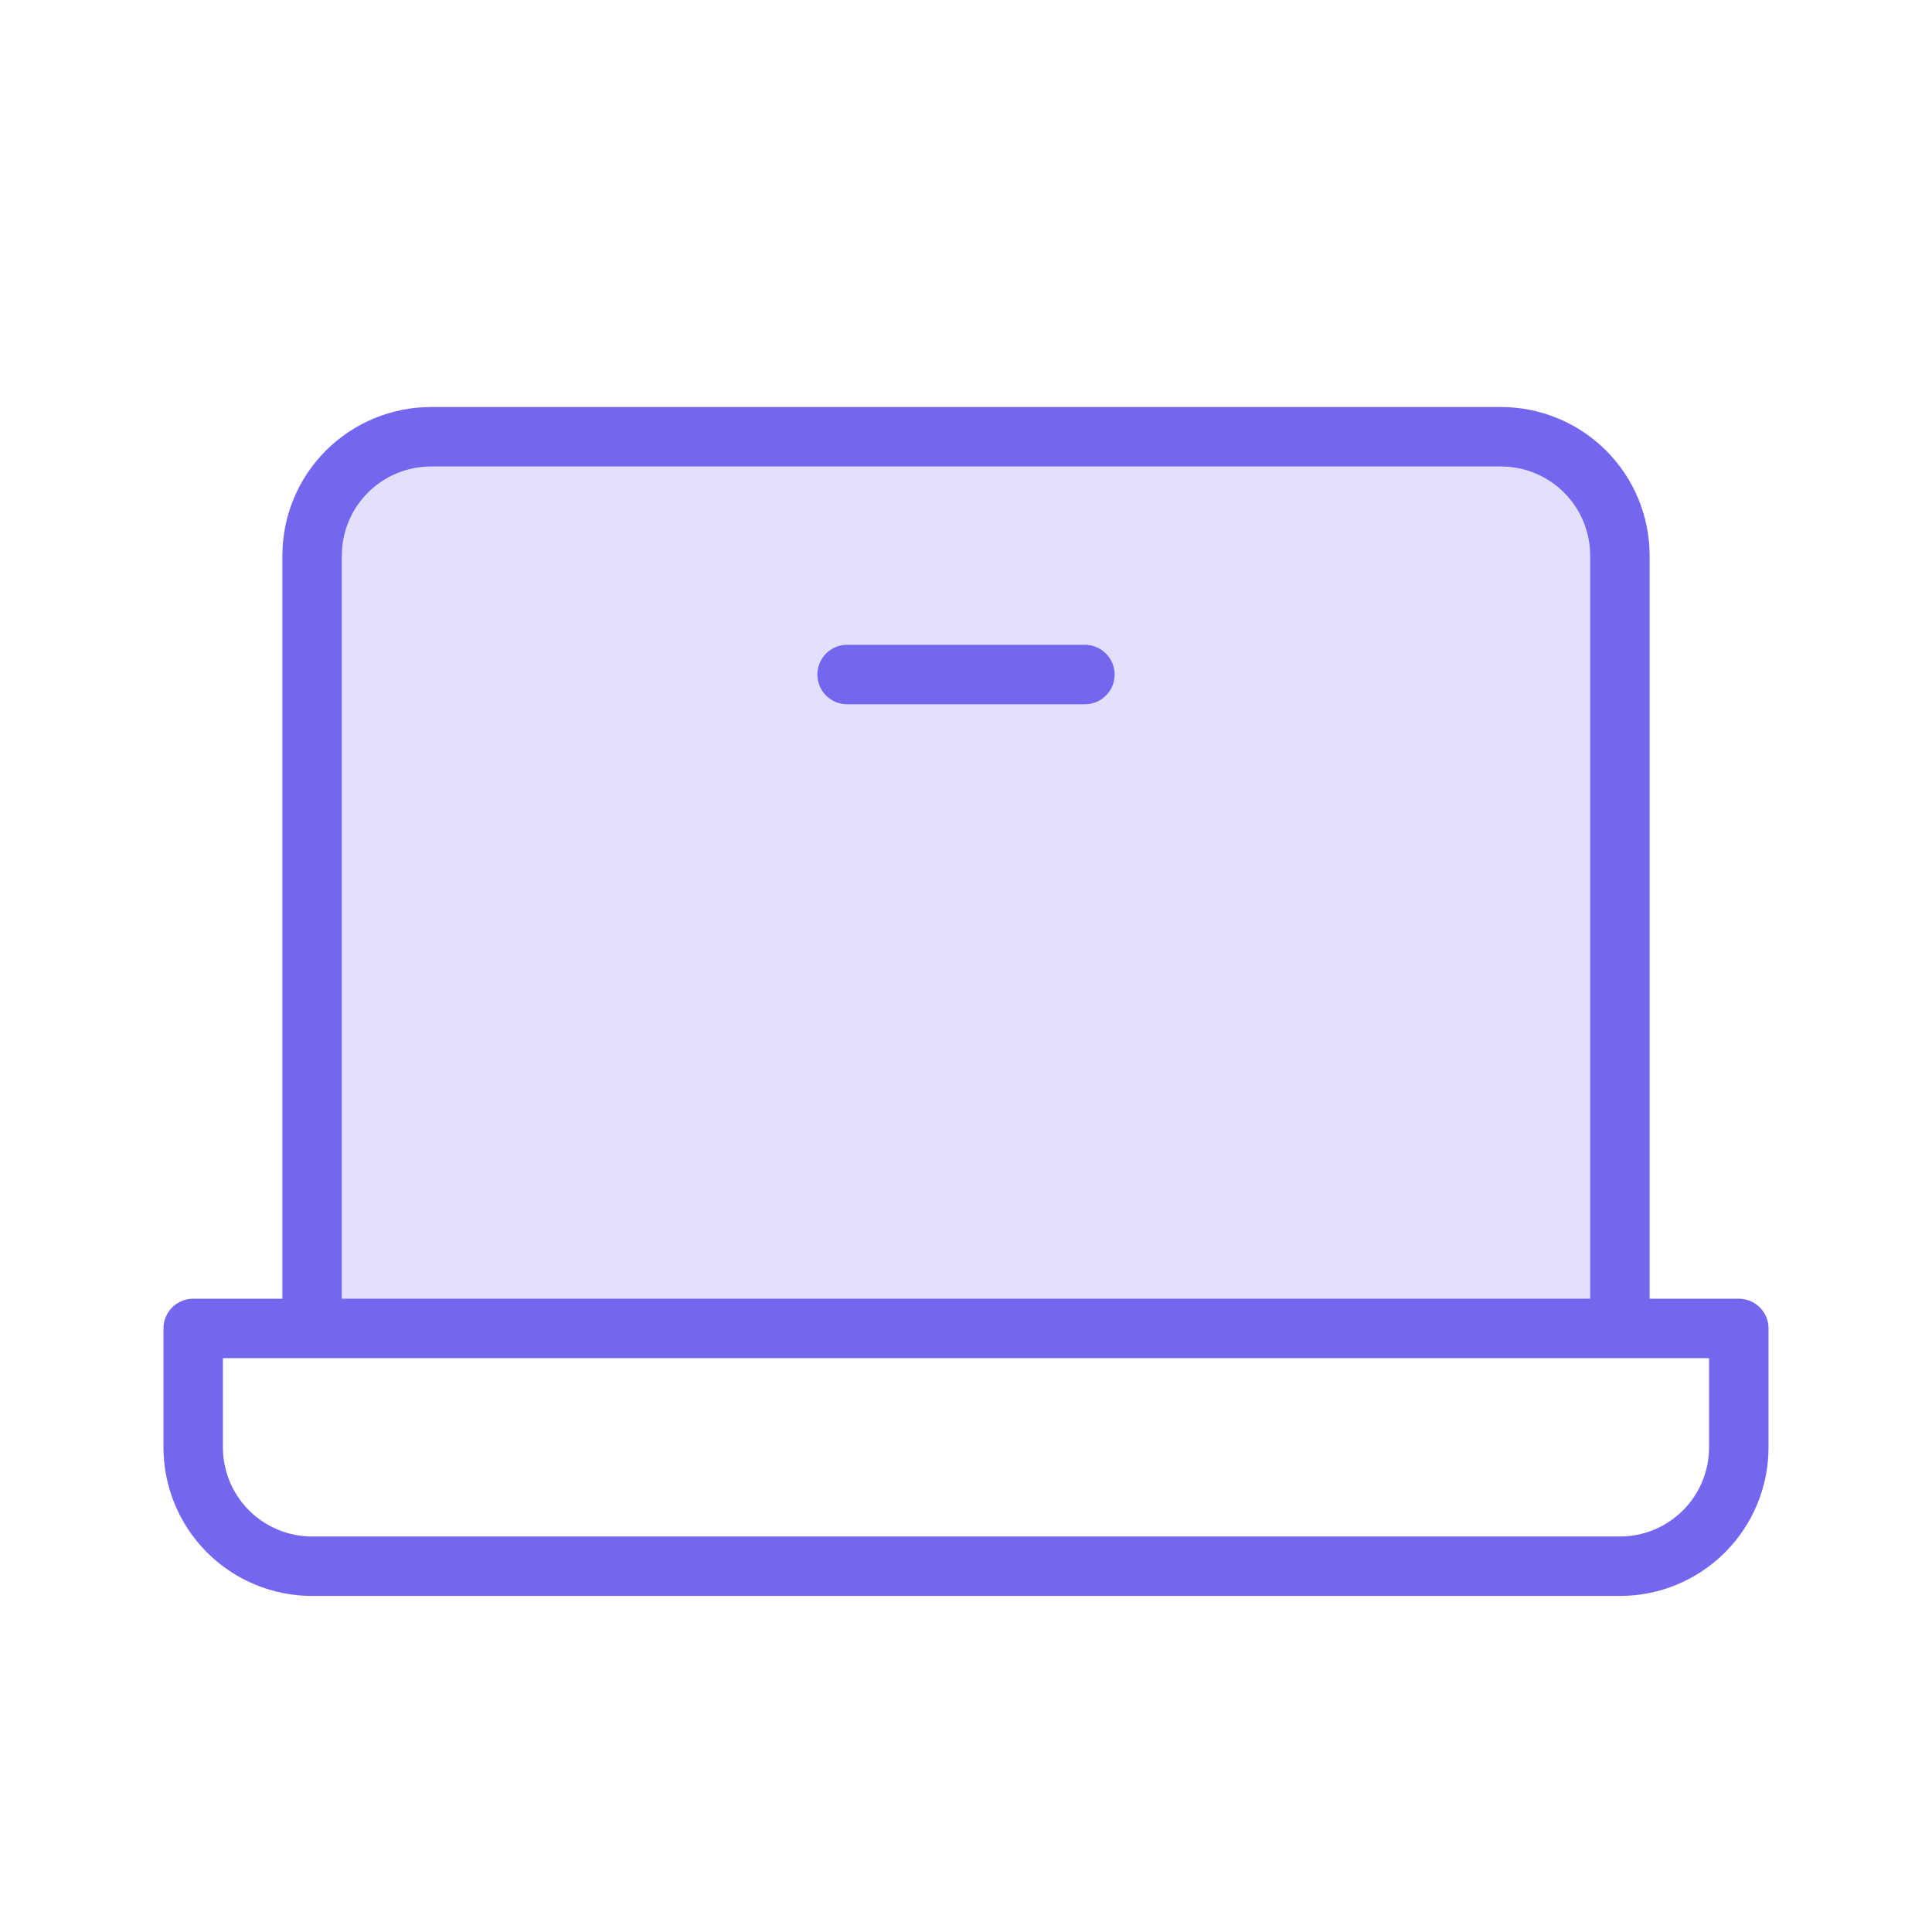 <svg width="65" height="65" viewBox="0 0 65 65" fill="none" xmlns="http://www.w3.org/2000/svg">
<path opacity="0.2" d="M10.5 44.694V18.694C10.5 17.634 10.921 16.616 11.672 15.866C12.422 15.116 13.439 14.694 14.5 14.694H50.5C51.561 14.694 52.578 15.116 53.328 15.866C54.079 16.616 54.5 17.634 54.5 18.694V44.694H10.5Z" fill="#7367F0"/>
<path d="M10.5 44.694V18.694C10.5 17.634 10.921 16.616 11.672 15.866C12.422 15.116 13.439 14.694 14.5 14.694H50.5C51.561 14.694 52.578 15.116 53.328 15.866C54.079 16.616 54.5 17.634 54.5 18.694V44.694M36.5 22.694H28.5M6.5 44.694H58.5V48.694C58.5 49.755 58.079 50.773 57.328 51.523C56.578 52.273 55.561 52.694 54.5 52.694H10.5C9.439 52.694 8.422 52.273 7.672 51.523C6.921 50.773 6.5 49.755 6.5 48.694V44.694Z" stroke="#7367F0" stroke-width="2" stroke-linecap="round" stroke-linejoin="round"/>
</svg>
